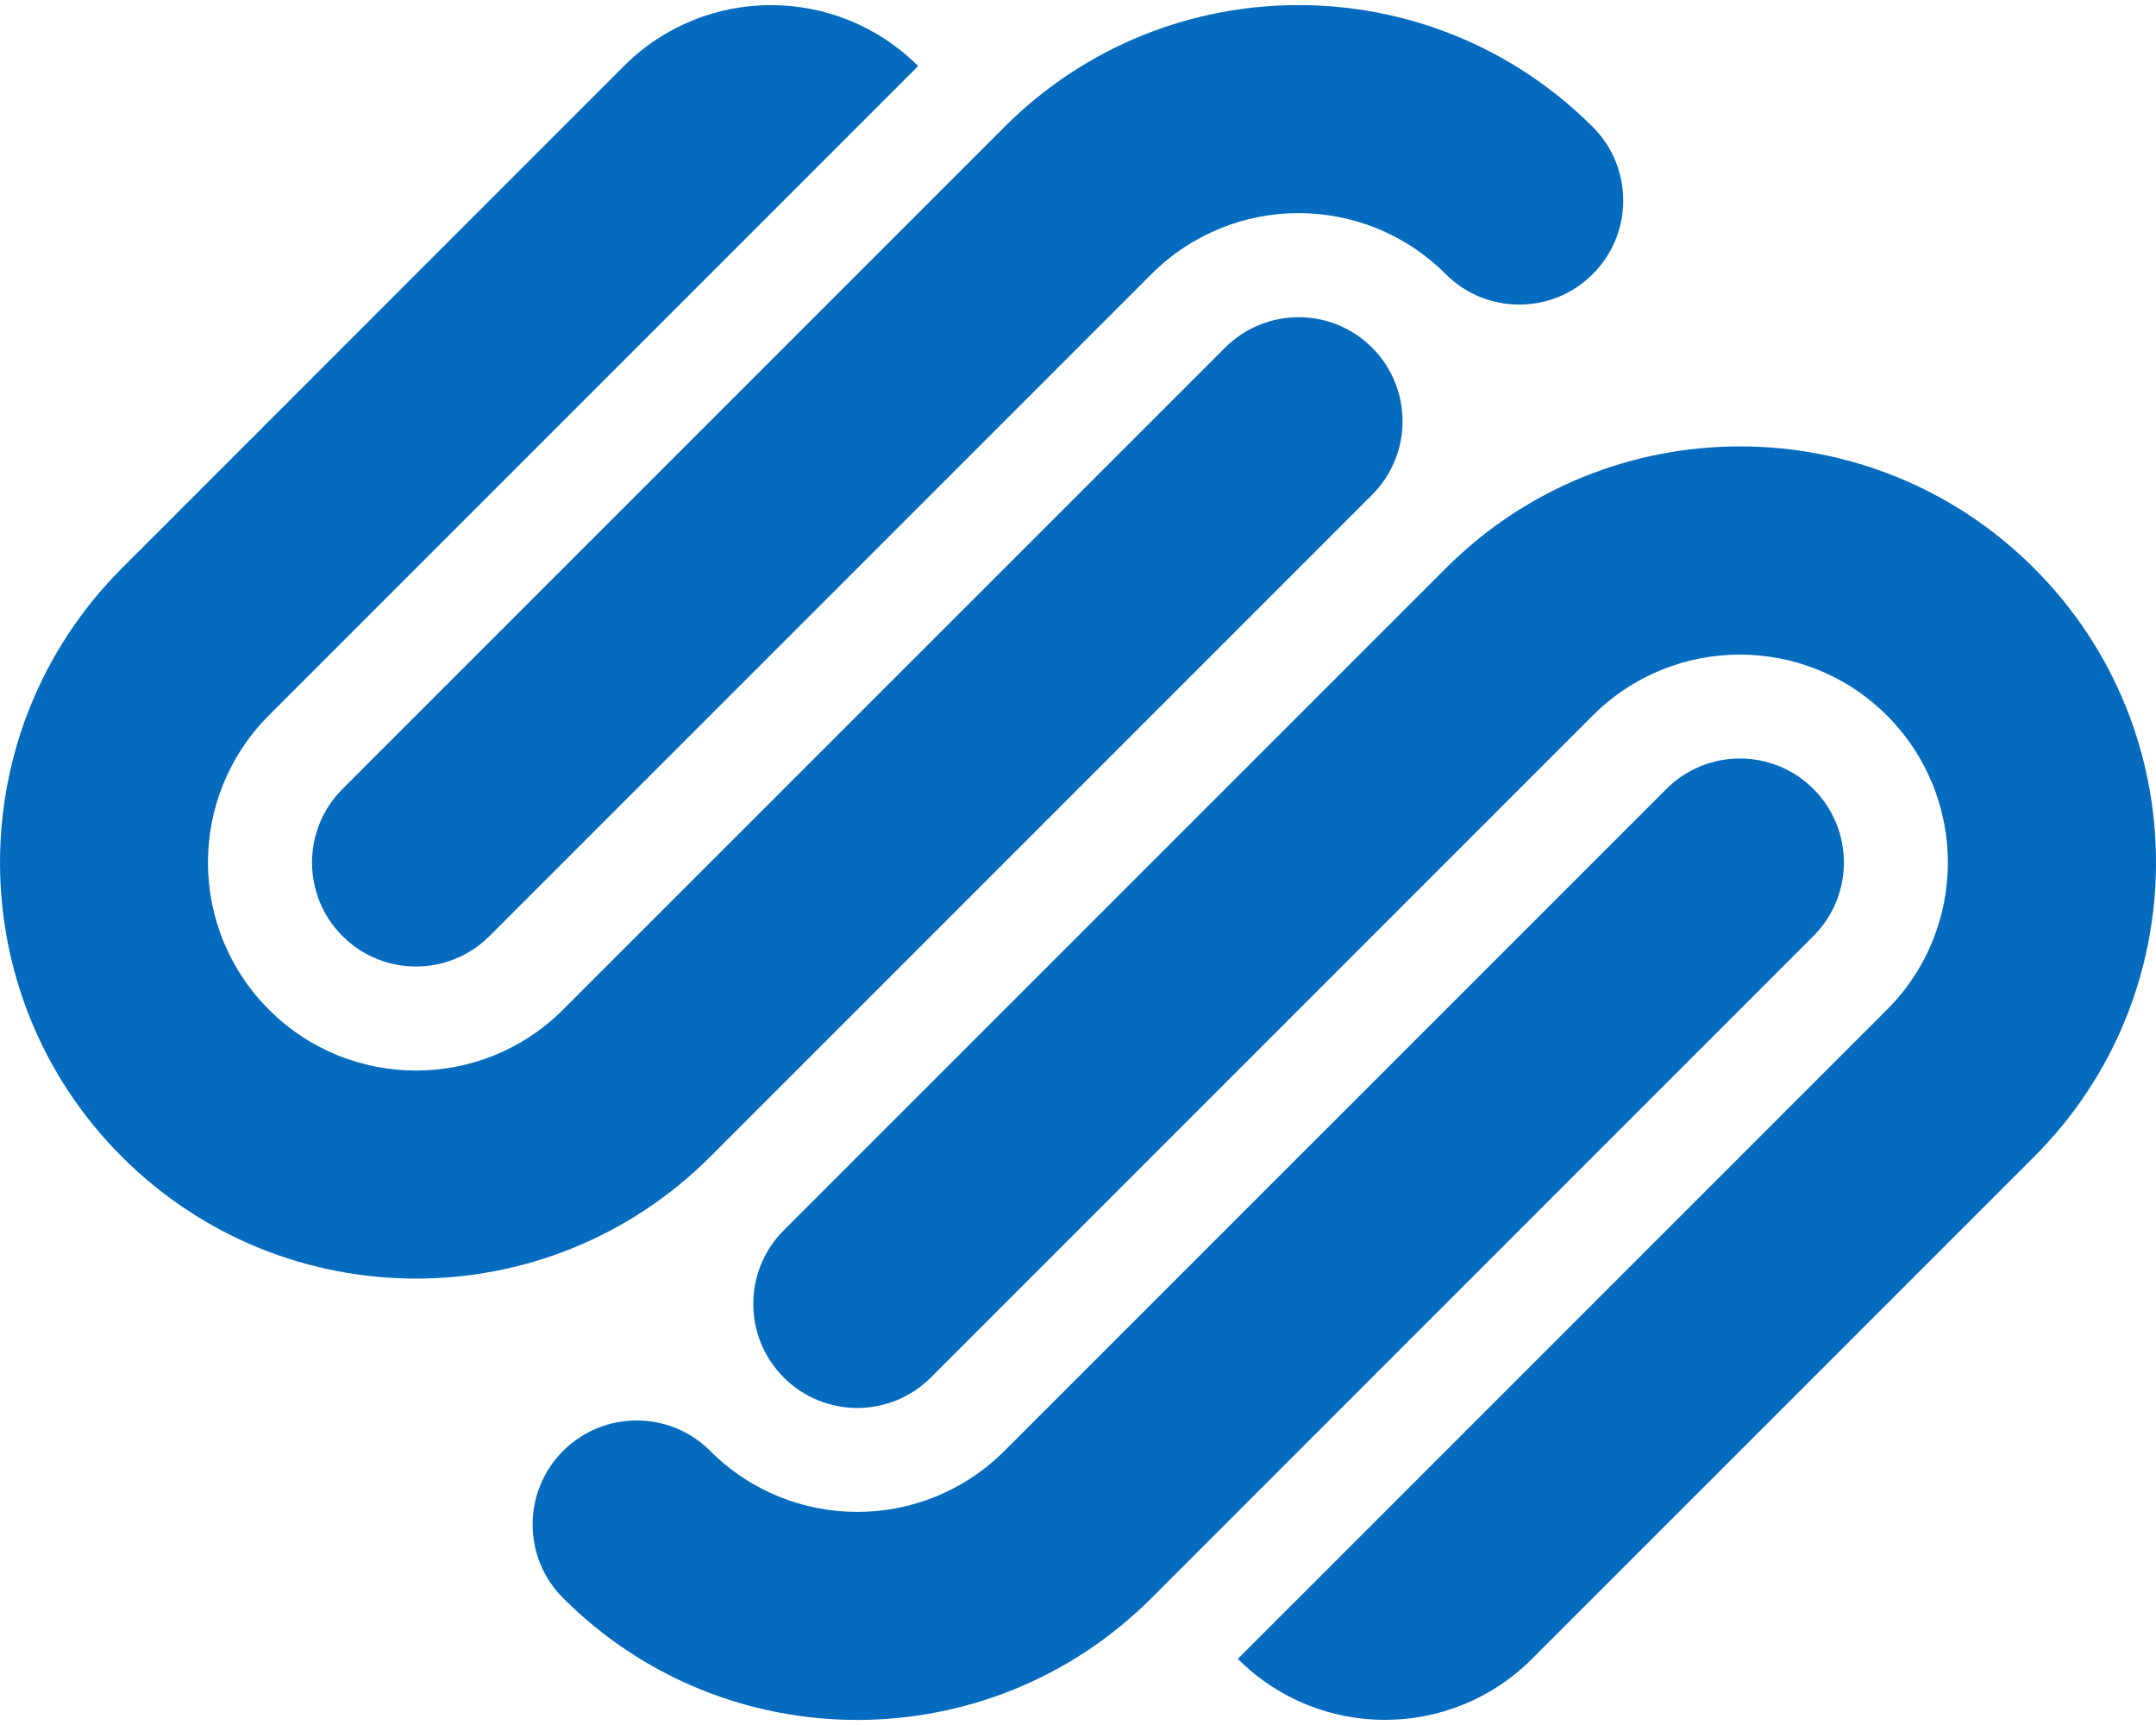 <svg width="60" height="48" viewBox="0 0 60 48" fill="none" xmlns="http://www.w3.org/2000/svg">
<path d="M21.811 34.235C20.681 35.366 20.681 37.199 21.811 38.33C22.942 39.461 24.775 39.461 25.906 38.33L44.326 19.91C46.586 17.65 50.252 17.65 52.512 19.91C54.773 22.171 54.773 25.836 52.512 28.097L34.448 46.16C36.706 48.421 40.369 48.423 42.63 46.165L42.635 46.16L56.609 32.187C61.131 27.665 61.131 20.334 56.609 15.813C52.087 11.291 44.756 11.291 40.236 15.813L21.811 34.235ZM50.467 21.954C49.337 20.823 47.504 20.823 46.374 21.954L27.952 40.373C25.694 42.634 22.031 42.636 19.77 40.379L19.764 40.373C18.635 39.244 16.803 39.243 15.672 40.372L15.671 40.373C14.54 41.503 14.539 43.336 15.669 44.467L15.671 44.469C20.192 48.989 27.523 48.989 32.044 44.469L50.466 26.047C51.597 24.916 51.597 23.084 50.467 21.954ZM19.765 32.188L38.185 13.768C39.315 12.638 39.315 10.805 38.185 9.674C37.055 8.544 35.224 8.544 34.094 9.674L15.671 28.093C13.412 30.354 9.746 30.355 7.485 28.095L7.484 28.093C5.224 25.834 5.221 22.171 7.481 19.909L7.484 19.906L25.551 1.839C23.292 -0.422 19.627 -0.423 17.365 1.836L17.363 1.839L3.391 15.813C-1.13 20.336 -1.13 27.666 3.391 32.187C7.914 36.709 15.242 36.709 19.765 32.188ZM9.531 26.047C10.661 27.177 12.493 27.177 13.623 26.047L32.045 7.627C34.305 5.366 37.969 5.365 40.23 7.624L40.232 7.627C41.363 8.758 43.196 8.758 44.326 7.627C45.456 6.496 45.456 4.663 44.326 3.533C39.803 -0.989 32.474 -0.989 27.952 3.533L9.531 21.954C8.401 23.084 8.401 24.916 9.53 26.047H9.531Z" fill="#056BBF"/>
</svg>
